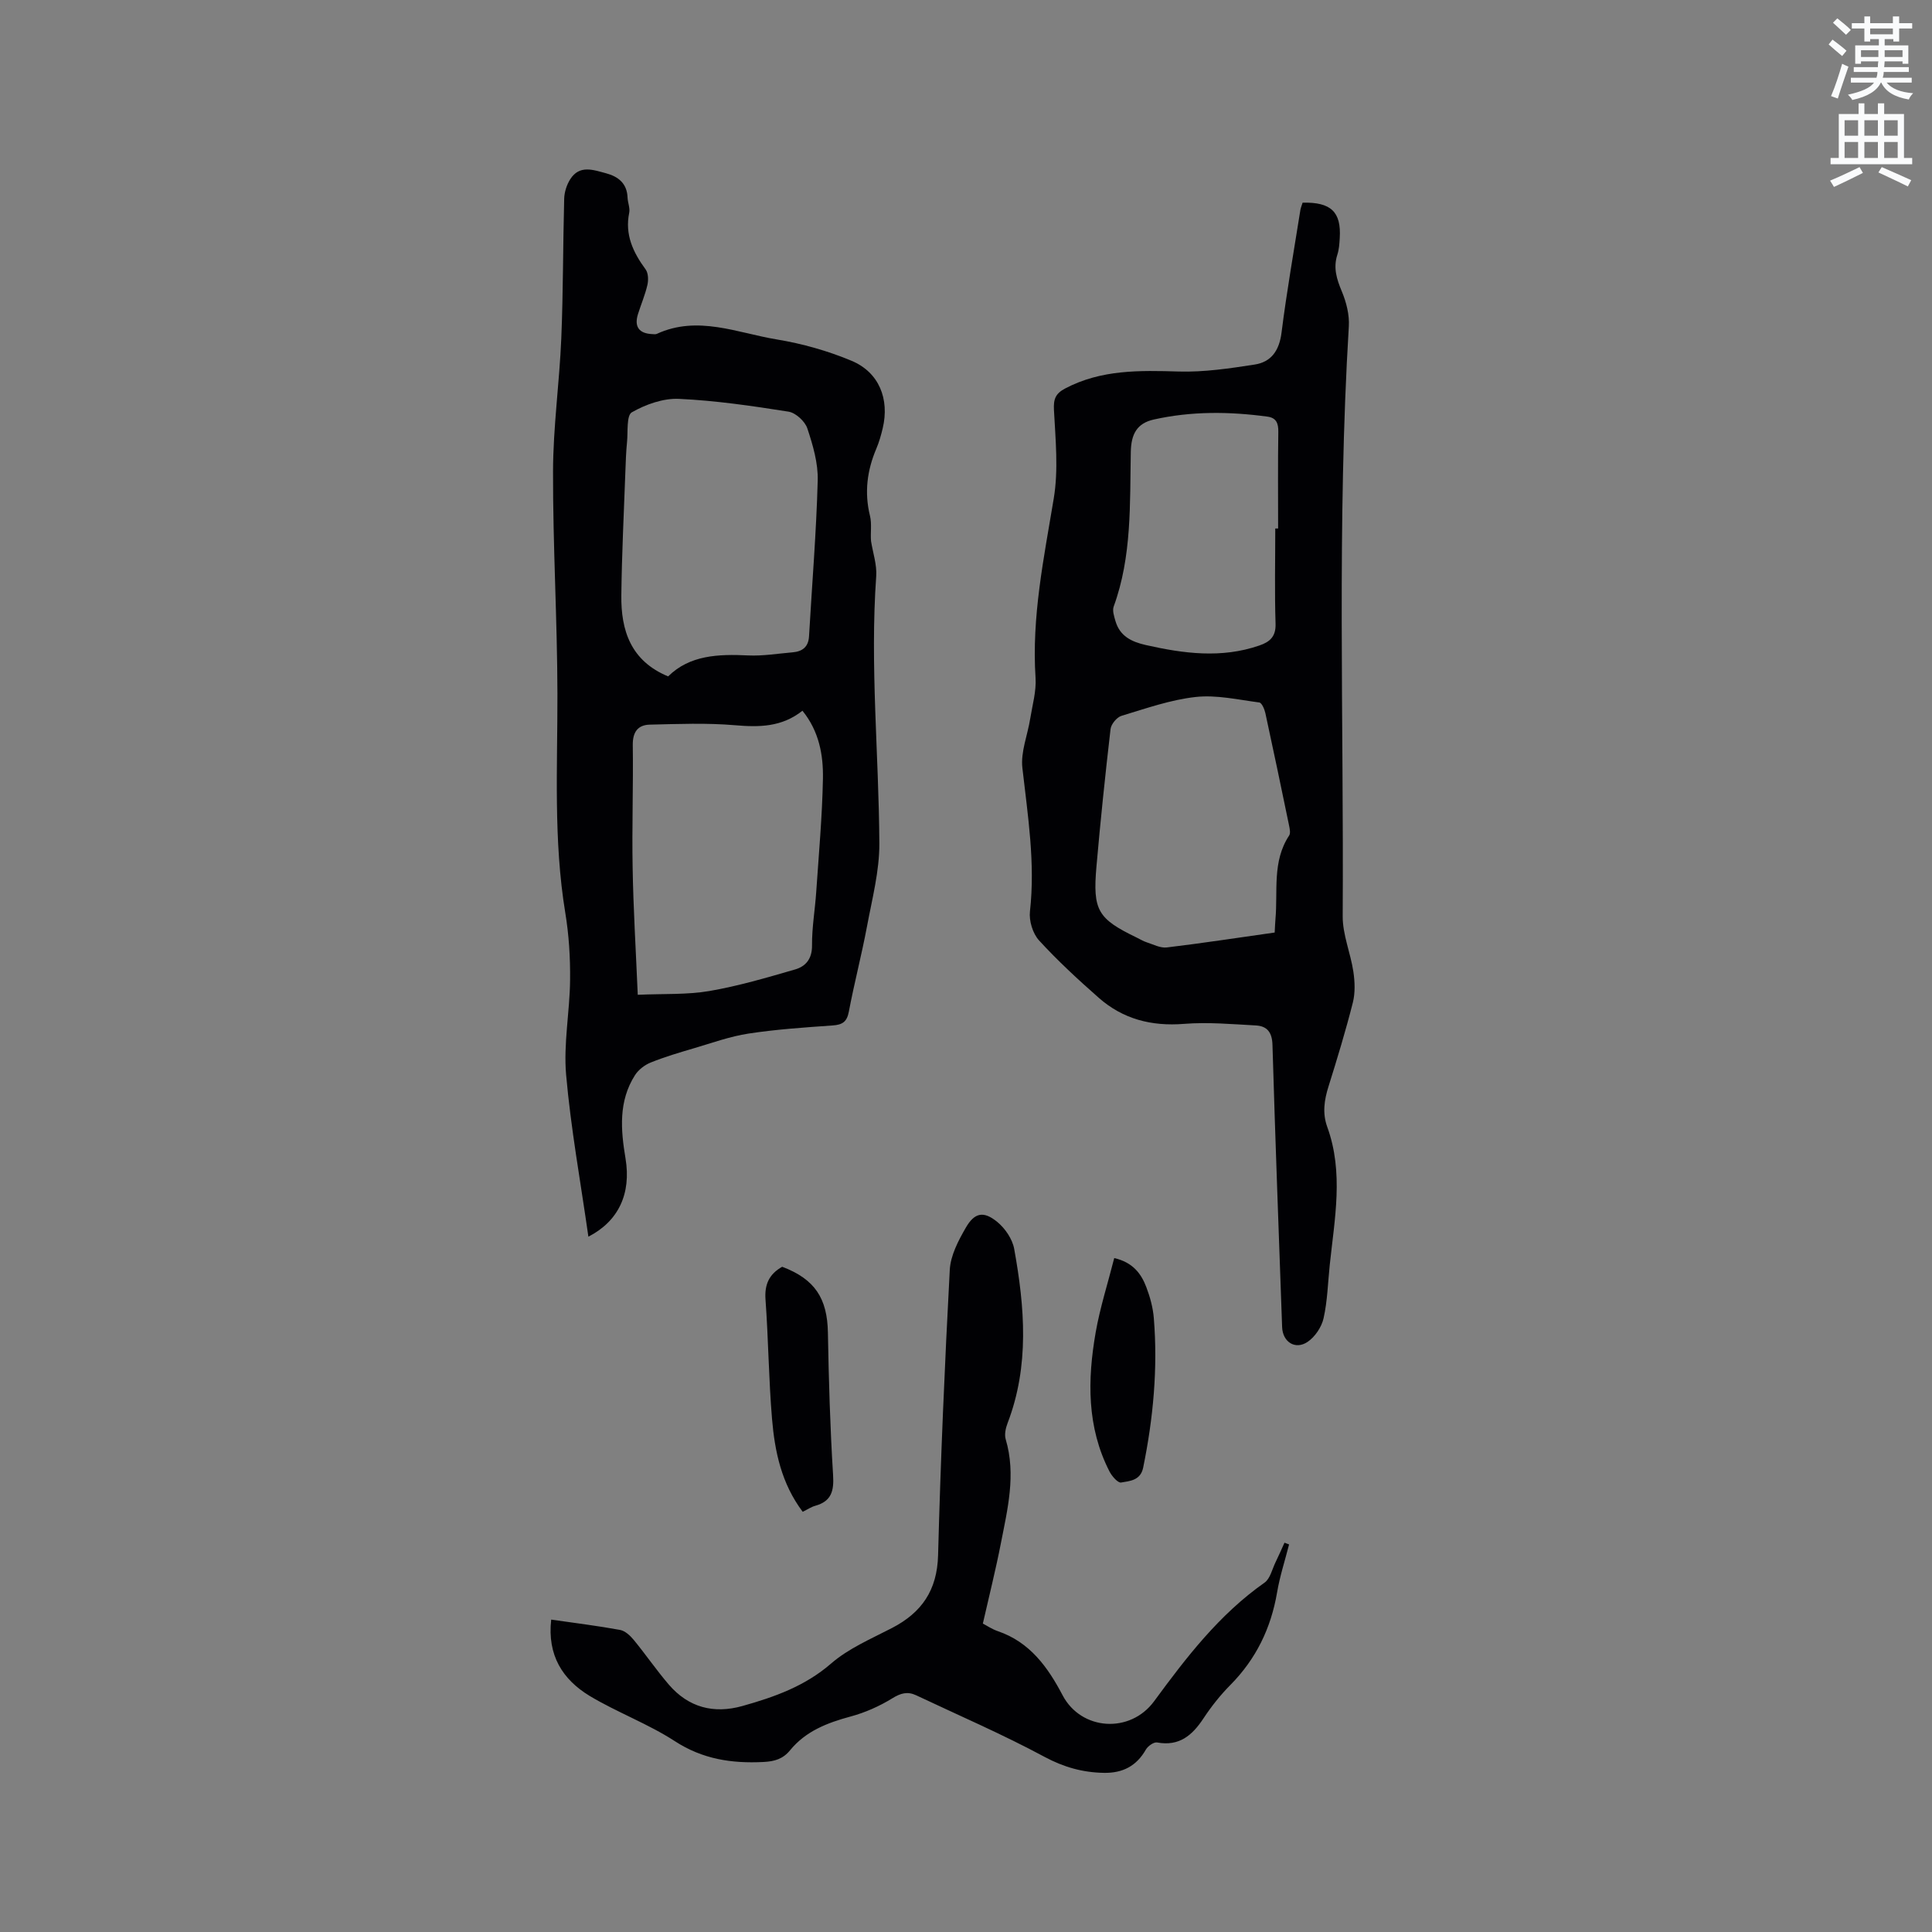 <svg enable-background="new 0 0 400 400" viewBox="0 0 400 400" xmlns="http://www.w3.org/2000/svg"><rect x="0" y="0" width="400" height="400" fill="#808080" stroke="none"/><path d="m378.6 9.2.8-1c.9.7 1.9 1.4 2.9 2.3l-.9 1.1c-1.1-.9-2-1.7-2.8-2.4zm.5 10.7c.9-2.1 1.6-4.3 2.3-6.7.4.2.8.4 1.3.6-.7 2.1-1.5 4.3-2.2 6.6zm.4-15.2.9-.9c1 .8 2 1.6 2.8 2.4l-1 1c-1-.9-1.9-1.8-2.7-2.5zm12.5-1.3h1.2v1.4h2.7v1.1h-2.7v2.7h-1.2v-.5h-1.8v1.3h4.9v3.8h-1.2v-.5h-3.7c0 .4-.1.9-.1 1.2h5.1v1h-5.2c0 .5-.1.9-.2 1.2h6v1h-5.2c1.1 1.3 2.9 2 5.5 2.2-.4.4-.7.8-.9 1.3-2.9-.5-4.8-1.6-5.7-3.5h-.1c-.8 1.7-2.7 2.9-5.9 3.6-.2-.4-.6-.8-.9-1.1 2.8-.6 4.6-1.4 5.4-2.5h-4.8v-1h5.3c.1-.3.2-.7.2-1.2h-4.9v-1h5c0-.4 0-.8.1-1.2h-3.6v.5h-1.2v-3.8h4.9v-1.3h-1.8v.5h-1.2v-2.7h-2.6v-1.1h2.6v-1.4h1.2v1.4h4.7v-1.4zm-6.7 8.4h3.6c0-.4 0-.9 0-1.4h-3.6zm1.9-4.7h4.7v-1.2h-4.7zm6.7 3.3h-3.7v1.4h3.7z" fill="#fafbfc"/><path d="m384.7 21.4h1.3v2.2h2.8v-2.2h1.3v2.2h4.1v9.1h1.7v1.3h-16.9v-1.3h1.7v-9.1h4.1v-2.2zm.3 13.2.7 1.2c-1.8.9-3.8 1.9-6 2.9-.2-.4-.5-.8-.8-1.3 2.4-1 4.4-2 6.1-2.8zm-3.1-6.5h2.8v-3.2h-2.8zm0 4.6h2.8v-3.3h-2.8zm4.1-4.6h2.8v-3.2h-2.8zm0 4.6h2.8v-3.3h-2.8zm3.6 1.9c2.1.9 4.1 1.8 6.1 2.7l-.7 1.3c-2.2-1.1-4.2-2-6.1-2.9zm3.3-9.7h-2.8v3.2h2.8zm-2.8 7.8h2.8v-3.3h-2.8z" fill="#fafbfc"/><g fill="#010104"><path d="m269.69 41.96c5.89-.14 8.02 1.91 7.69 7.33-.07 1.16-.14 2.36-.5 3.45-.87 2.71-.14 5.04.92 7.57.94 2.25 1.61 4.87 1.46 7.27-2.48 40.69-1.02 81.41-1.27 122.12-.02 3.81 1.63 7.62 2.21 11.47.31 2.09.4 4.38-.11 6.41-1.48 5.84-3.24 11.62-5.04 17.37-.88 2.8-1.29 5.51-.26 8.36 3.44 9.46 1.52 19.04.52 28.59-.39 3.69-.47 7.44-1.28 11.04-.41 1.82-1.78 3.86-3.32 4.89-2.56 1.71-5.15-.01-5.26-3.06-.69-19.49-1.43-38.99-2-58.48-.08-2.58-1.13-3.85-3.42-3.98-4.96-.27-9.96-.72-14.88-.33-6.74.54-12.66-.98-17.68-5.41-4.28-3.77-8.5-7.66-12.34-11.86-1.31-1.43-2.11-4.07-1.89-6.01 1.13-10.04-.45-19.84-1.57-29.74-.37-3.29 1.09-6.78 1.63-10.2.45-2.8 1.28-5.65 1.1-8.42-.83-12.63 1.73-24.82 3.77-37.15.99-5.95.36-12.21.04-18.31-.12-2.27.33-3.4 2.32-4.45 7.48-3.94 15.43-3.75 23.55-3.51 5.21.15 10.49-.64 15.67-1.44 3.47-.53 5.12-2.93 5.58-6.63 1.07-8.51 2.57-16.96 3.91-25.44.11-.51.31-.99.45-1.45zm-5.78 151.11c.06-1.13.09-1.96.16-2.79.52-5.82-.71-11.93 2.83-17.29.33-.49.12-1.43-.02-2.12-1.6-7.75-3.22-15.5-4.9-23.23-.18-.82-.74-2.13-1.26-2.2-4.37-.57-8.85-1.61-13.15-1.14-5.2.57-10.29 2.37-15.36 3.9-.98.29-2.16 1.72-2.28 2.73-1.1 9.47-2.09 18.96-2.92 28.46-.8 9.13.27 10.83 8.38 14.75.67.32 1.31.73 2.01.95 1.37.44 2.84 1.23 4.17 1.07 7.35-.88 14.68-2.01 22.34-3.09zm.12-83.65h.59c0-6.67-.06-13.35.04-20.02.03-1.78-.44-2.9-2.24-3.14-7.88-1.07-15.76-1.15-23.55.6-3.46.77-4.68 3-4.75 6.69-.21 10.76.25 21.63-3.54 32.02-.31.85.08 2.03.36 3 .91 3.13 3.3 4.3 6.3 4.98 7.84 1.77 15.64 2.8 23.48.1 2.16-.74 3.46-1.82 3.37-4.52-.21-6.57-.06-13.14-.06-19.71z"/><path d="m121.82 256.04c-1.61-11.32-3.63-22.36-4.61-33.5-.57-6.47.76-13.09.82-19.65.05-4.63-.24-9.32-.99-13.88-2.48-15.07-1.6-30.21-1.63-45.36-.03-15.35-.95-30.7-.91-46.05.02-9.19 1.33-18.37 1.71-27.57.4-9.63.34-19.28.6-28.91.04-1.36.52-2.86 1.25-4.01 1.92-3.03 4.76-1.94 7.4-1.24 2.57.69 4.36 2.11 4.47 5.04.04 1.05.54 2.16.34 3.14-.93 4.55.81 8.2 3.4 11.73.56.77.6 2.2.37 3.21-.47 2.05-1.32 4.02-1.95 6.03-.82 2.6.2 4.03 2.93 4.15.32.01.68.08.95-.04 8.48-3.91 16.67-.2 24.87 1.15 5.27.87 10.55 2.36 15.47 4.42 5.69 2.38 7.88 7.91 6.45 13.95-.34 1.44-.75 2.88-1.32 4.23-1.92 4.51-2.51 9.08-1.32 13.92.41 1.67.07 3.53.22 5.23.38 2.43 1.24 4.89 1.07 7.28-1.31 18.46.55 36.87.65 55.3.03 5.71-1.49 11.47-2.55 17.15-1.11 5.93-2.65 11.78-3.77 17.71-.4 2.12-1.36 2.7-3.36 2.84-5.81.41-11.64.8-17.4 1.68-3.81.58-7.52 1.92-11.24 3.02-3.03.89-6.08 1.79-9.01 2.97-1.25.5-2.55 1.5-3.27 2.63-3.43 5.39-2.95 11.3-1.95 17.25 1.2 7.27-1.44 12.97-7.69 16.18zm10.22-50.08c5.41-.24 10.21.01 14.83-.78 6-1.03 11.89-2.77 17.76-4.47 2.2-.64 3.52-2.21 3.49-4.97-.03-3.69.62-7.38.87-11.07.53-7.81 1.24-15.62 1.39-23.45.09-4.93-.81-9.85-4.24-14.07-4.29 3.4-8.95 3.43-13.97 3-5.85-.5-11.77-.26-17.65-.12-2.44.06-3.54 1.51-3.51 4.2.12 8.47-.19 16.94-.03 25.4.14 8.46.66 16.91 1.06 26.33zm6.29-65.92c4.47-4.42 10.4-4.64 16.58-4.34 3.04.14 6.11-.38 9.17-.64 2.02-.17 3.29-1.08 3.42-3.32.62-10.75 1.51-21.5 1.8-32.25.1-3.6-1-7.33-2.15-10.8-.49-1.46-2.4-3.22-3.89-3.46-7.52-1.19-15.1-2.3-22.69-2.65-3.25-.15-6.87 1.14-9.75 2.78-1.14.65-.79 4.02-1 6.16-.2 2-.27 4.02-.34 6.03-.31 8.57-.74 17.14-.84 25.71-.09 7.26 1.95 13.58 9.69 16.78z"/><path d="m114.12 335.32c5.07.73 9.69 1.3 14.26 2.14 1.05.19 2.12 1.2 2.85 2.09 2.48 3.02 4.7 6.27 7.25 9.24 4.07 4.72 9.27 6.09 15.23 4.42 6.63-1.86 12.95-4.1 18.38-8.81 3.6-3.12 8.25-5.09 12.55-7.32 6.19-3.2 9.39-7.83 9.58-15.09.52-19.7 1.37-39.4 2.42-59.08.16-2.98 1.77-6.05 3.32-8.73 1.81-3.14 3.68-3.5 6.48-1.22 1.65 1.34 3.17 3.57 3.54 5.62 2.18 12.07 3.18 24.17-1.36 36.03-.4 1.04-.7 2.37-.4 3.38 2.18 7.35.37 14.5-1.02 21.64-1.05 5.38-2.39 10.69-3.71 16.51.74.38 1.86 1.15 3.11 1.58 6.62 2.26 10.33 7.43 13.39 13.25 3.85 7.34 13.99 8.02 18.96 1.25 6.66-9.07 13.49-17.97 22.86-24.55 1.17-.82 1.57-2.78 2.28-4.23.65-1.33 1.24-2.7 1.85-4.04.32.12.64.24.95.36-.84 3.3-1.91 6.56-2.48 9.91-1.26 7.42-4.35 13.8-9.67 19.18-2.08 2.1-3.95 4.46-5.58 6.93-2.32 3.52-5.02 5.82-9.59 4.98-.68-.13-1.91.74-2.33 1.47-1.94 3.41-4.8 4.88-8.65 4.82-4.4-.07-8.32-1.16-12.33-3.31-8.64-4.65-17.69-8.55-26.58-12.75-1.78-.84-3.21-.45-4.96.64-2.65 1.63-5.62 2.95-8.63 3.76-4.82 1.3-9.27 3.02-12.52 6.99-1.45 1.78-3.19 2.31-5.51 2.42-6.58.33-12.58-.57-18.34-4.31-5.56-3.61-11.94-5.95-17.64-9.37-5.59-3.39-8.8-8.4-7.96-15.8z"/><path d="m166.19 313c-4.41-5.86-5.78-12.48-6.35-19.23-.69-8.22-.75-16.49-1.35-24.72-.23-3.16.79-5.28 3.45-6.78 6.77 2.56 9.35 6.53 9.47 13.65.17 9.82.46 19.65 1.07 29.45.21 3.31-.33 5.45-3.7 6.39-.8.22-1.52.72-2.59 1.24z"/><path d="m230.69 260.47c3.84.88 5.59 3.22 6.65 6.04.78 2.05 1.38 4.26 1.55 6.44.84 10.4-.12 20.69-2.21 30.91-.54 2.65-2.75 2.77-4.57 3.08-.67.11-1.9-1.31-2.4-2.28-4.72-9.21-4.57-19-2.86-28.82.91-5.16 2.53-10.19 3.84-15.37z"/></g></svg>